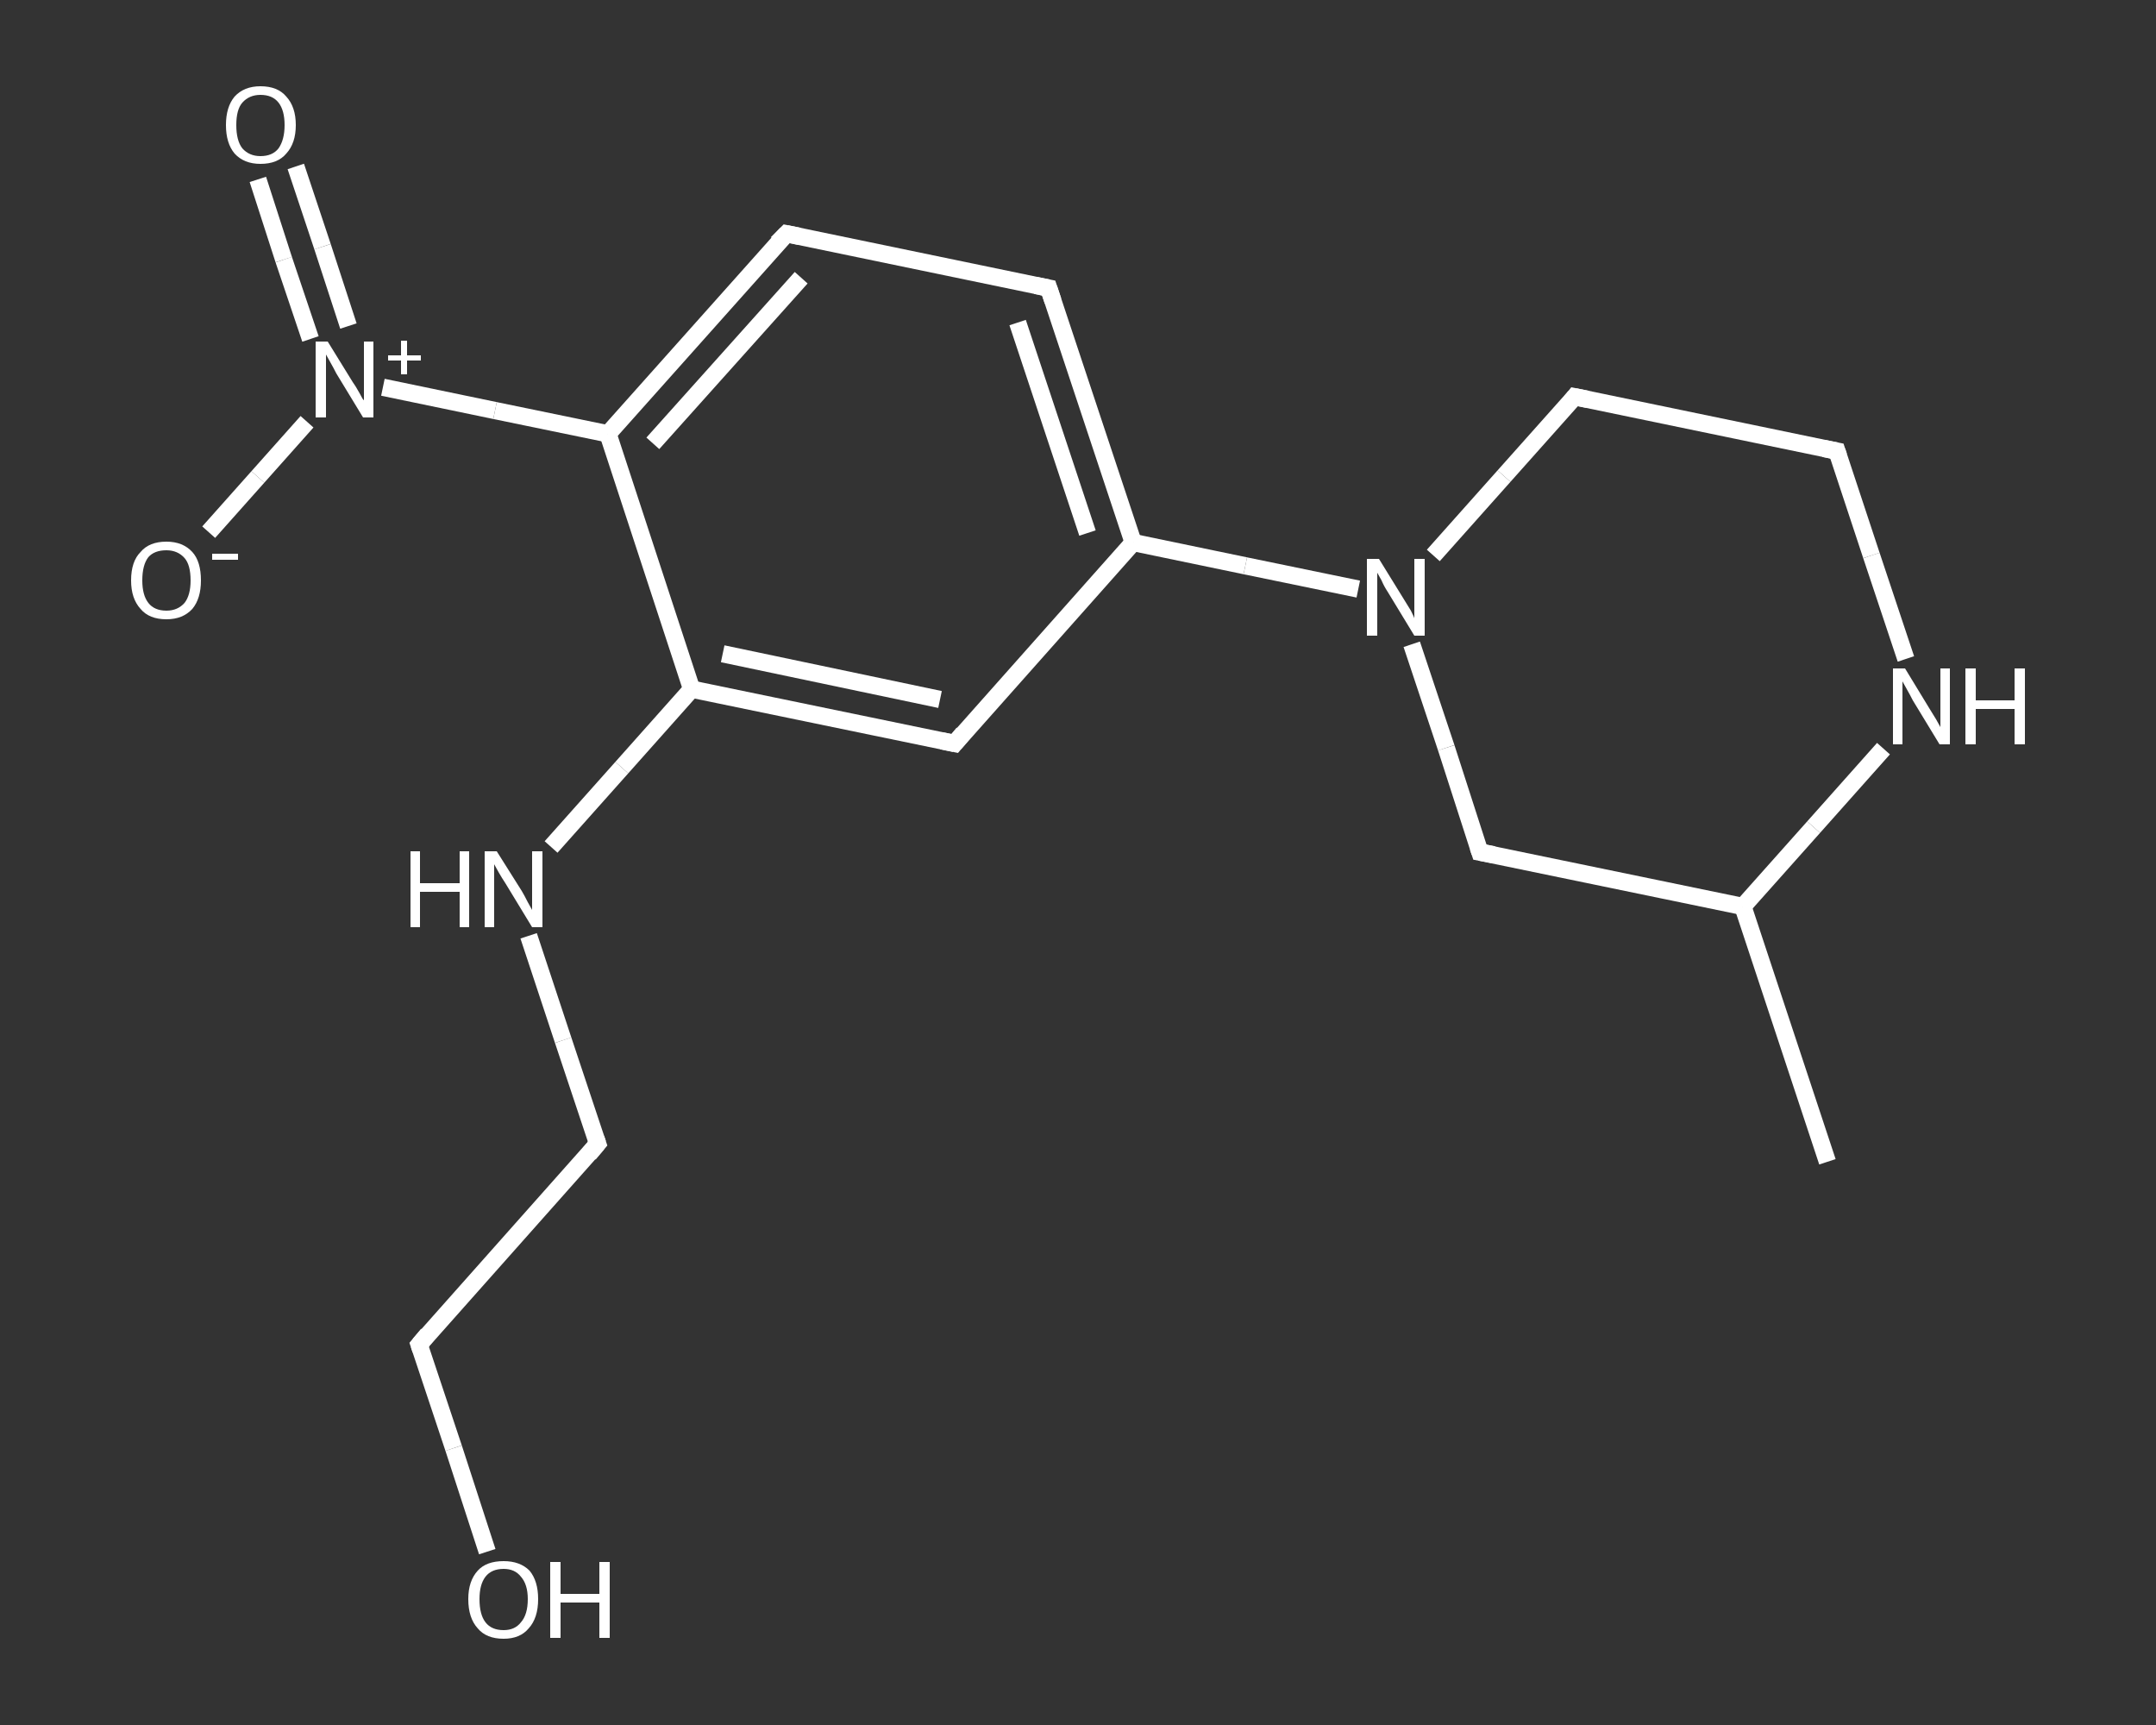 <?xml version='1.0' encoding='iso-8859-1'?>
<svg version='1.1' baseProfile='full'
              xmlns='http://www.w3.org/2000/svg'
                      xmlns:rdkit='http://www.rdkit.org/xml'
                      xmlns:xlink='http://www.w3.org/1999/xlink'
                  xml:space='preserve'
width='250px' height='200px' viewBox='0 0 250 200'>
<rect x="0" y="0" width="250" height="200" fill="#333333" stroke="none"/>
<!-- END OF HEADER -->
<rect style='opacity:1.0;fill:transparent;stroke:none' width='250.0' height='200.0' x='0.0' y='0.0'> </rect>
<path class='bond-0 atom-0 atom-1' d='M 211.9,134.7 L 202.1,105.1' style='fill:none;fill-rule:evenodd;stroke:#FFFFFF;stroke-width:2.0px;stroke-linecap:butt;stroke-linejoin:miter;stroke-opacity:1' />
<path class='bond-1 atom-1 atom-2' d='M 202.1,105.1 L 171.6,98.8' style='fill:none;fill-rule:evenodd;stroke:#FFFFFF;stroke-width:2.0px;stroke-linecap:butt;stroke-linejoin:miter;stroke-opacity:1' />
<path class='bond-2 atom-2 atom-3' d='M 171.6,98.8 L 167.7,86.7' style='fill:none;fill-rule:evenodd;stroke:#FFFFFF;stroke-width:2.0px;stroke-linecap:butt;stroke-linejoin:miter;stroke-opacity:1' />
<path class='bond-2 atom-2 atom-3' d='M 167.7,86.7 L 163.7,74.7' style='fill:none;fill-rule:evenodd;stroke:#FFFFFF;stroke-width:2.0px;stroke-linecap:butt;stroke-linejoin:miter;stroke-opacity:1' />
<path class='bond-3 atom-3 atom-4' d='M 157.5,68.3 L 144.4,65.6' style='fill:none;fill-rule:evenodd;stroke:#FFFFFF;stroke-width:2.0px;stroke-linecap:butt;stroke-linejoin:miter;stroke-opacity:1' />
<path class='bond-3 atom-3 atom-4' d='M 144.4,65.6 L 131.4,62.9' style='fill:none;fill-rule:evenodd;stroke:#FFFFFF;stroke-width:2.0px;stroke-linecap:butt;stroke-linejoin:miter;stroke-opacity:1' />
<path class='bond-4 atom-4 atom-5' d='M 131.4,62.9 L 121.6,33.4' style='fill:none;fill-rule:evenodd;stroke:#FFFFFF;stroke-width:2.0px;stroke-linecap:butt;stroke-linejoin:miter;stroke-opacity:1' />
<path class='bond-4 atom-4 atom-5' d='M 126.1,61.8 L 118.0,37.4' style='fill:none;fill-rule:evenodd;stroke:#FFFFFF;stroke-width:2.0px;stroke-linecap:butt;stroke-linejoin:miter;stroke-opacity:1' />
<path class='bond-5 atom-5 atom-6' d='M 121.6,33.4 L 91.2,27.1' style='fill:none;fill-rule:evenodd;stroke:#FFFFFF;stroke-width:2.0px;stroke-linecap:butt;stroke-linejoin:miter;stroke-opacity:1' />
<path class='bond-6 atom-6 atom-7' d='M 91.2,27.1 L 70.5,50.3' style='fill:none;fill-rule:evenodd;stroke:#FFFFFF;stroke-width:2.0px;stroke-linecap:butt;stroke-linejoin:miter;stroke-opacity:1' />
<path class='bond-6 atom-6 atom-7' d='M 92.9,32.2 L 75.7,51.4' style='fill:none;fill-rule:evenodd;stroke:#FFFFFF;stroke-width:2.0px;stroke-linecap:butt;stroke-linejoin:miter;stroke-opacity:1' />
<path class='bond-7 atom-7 atom-8' d='M 70.5,50.3 L 57.4,47.6' style='fill:none;fill-rule:evenodd;stroke:#FFFFFF;stroke-width:2.0px;stroke-linecap:butt;stroke-linejoin:miter;stroke-opacity:1' />
<path class='bond-7 atom-7 atom-8' d='M 57.4,47.6 L 44.4,44.9' style='fill:none;fill-rule:evenodd;stroke:#FFFFFF;stroke-width:2.0px;stroke-linecap:butt;stroke-linejoin:miter;stroke-opacity:1' />
<path class='bond-8 atom-8 atom-9' d='M 40.4,37.8 L 37.4,28.6' style='fill:none;fill-rule:evenodd;stroke:#FFFFFF;stroke-width:2.0px;stroke-linecap:butt;stroke-linejoin:miter;stroke-opacity:1' />
<path class='bond-8 atom-8 atom-9' d='M 37.4,28.6 L 34.3,19.3' style='fill:none;fill-rule:evenodd;stroke:#FFFFFF;stroke-width:2.0px;stroke-linecap:butt;stroke-linejoin:miter;stroke-opacity:1' />
<path class='bond-8 atom-8 atom-9' d='M 36.0,39.3 L 32.9,30.1' style='fill:none;fill-rule:evenodd;stroke:#FFFFFF;stroke-width:2.0px;stroke-linecap:butt;stroke-linejoin:miter;stroke-opacity:1' />
<path class='bond-8 atom-8 atom-9' d='M 32.9,30.1 L 29.9,20.8' style='fill:none;fill-rule:evenodd;stroke:#FFFFFF;stroke-width:2.0px;stroke-linecap:butt;stroke-linejoin:miter;stroke-opacity:1' />
<path class='bond-9 atom-8 atom-10' d='M 35.6,48.9 L 29.9,55.3' style='fill:none;fill-rule:evenodd;stroke:#FFFFFF;stroke-width:2.0px;stroke-linecap:butt;stroke-linejoin:miter;stroke-opacity:1' />
<path class='bond-9 atom-8 atom-10' d='M 29.9,55.3 L 24.2,61.7' style='fill:none;fill-rule:evenodd;stroke:#FFFFFF;stroke-width:2.0px;stroke-linecap:butt;stroke-linejoin:miter;stroke-opacity:1' />
<path class='bond-10 atom-7 atom-11' d='M 70.5,50.3 L 80.2,79.9' style='fill:none;fill-rule:evenodd;stroke:#FFFFFF;stroke-width:2.0px;stroke-linecap:butt;stroke-linejoin:miter;stroke-opacity:1' />
<path class='bond-11 atom-11 atom-12' d='M 80.2,79.9 L 72.1,89.0' style='fill:none;fill-rule:evenodd;stroke:#FFFFFF;stroke-width:2.0px;stroke-linecap:butt;stroke-linejoin:miter;stroke-opacity:1' />
<path class='bond-11 atom-11 atom-12' d='M 72.1,89.0 L 63.9,98.2' style='fill:none;fill-rule:evenodd;stroke:#FFFFFF;stroke-width:2.0px;stroke-linecap:butt;stroke-linejoin:miter;stroke-opacity:1' />
<path class='bond-12 atom-12 atom-13' d='M 61.3,108.5 L 65.3,120.6' style='fill:none;fill-rule:evenodd;stroke:#FFFFFF;stroke-width:2.0px;stroke-linecap:butt;stroke-linejoin:miter;stroke-opacity:1' />
<path class='bond-12 atom-12 atom-13' d='M 65.3,120.6 L 69.3,132.6' style='fill:none;fill-rule:evenodd;stroke:#FFFFFF;stroke-width:2.0px;stroke-linecap:butt;stroke-linejoin:miter;stroke-opacity:1' />
<path class='bond-13 atom-13 atom-14' d='M 69.3,132.6 L 48.6,155.9' style='fill:none;fill-rule:evenodd;stroke:#FFFFFF;stroke-width:2.0px;stroke-linecap:butt;stroke-linejoin:miter;stroke-opacity:1' />
<path class='bond-14 atom-14 atom-15' d='M 48.6,155.9 L 52.6,167.9' style='fill:none;fill-rule:evenodd;stroke:#FFFFFF;stroke-width:2.0px;stroke-linecap:butt;stroke-linejoin:miter;stroke-opacity:1' />
<path class='bond-14 atom-14 atom-15' d='M 52.6,167.9 L 56.5,179.9' style='fill:none;fill-rule:evenodd;stroke:#FFFFFF;stroke-width:2.0px;stroke-linecap:butt;stroke-linejoin:miter;stroke-opacity:1' />
<path class='bond-15 atom-11 atom-16' d='M 80.2,79.9 L 110.7,86.2' style='fill:none;fill-rule:evenodd;stroke:#FFFFFF;stroke-width:2.0px;stroke-linecap:butt;stroke-linejoin:miter;stroke-opacity:1' />
<path class='bond-15 atom-11 atom-16' d='M 83.8,75.8 L 109.0,81.1' style='fill:none;fill-rule:evenodd;stroke:#FFFFFF;stroke-width:2.0px;stroke-linecap:butt;stroke-linejoin:miter;stroke-opacity:1' />
<path class='bond-16 atom-3 atom-17' d='M 166.2,64.4 L 174.4,55.2' style='fill:none;fill-rule:evenodd;stroke:#FFFFFF;stroke-width:2.0px;stroke-linecap:butt;stroke-linejoin:miter;stroke-opacity:1' />
<path class='bond-16 atom-3 atom-17' d='M 174.4,55.2 L 182.6,46.0' style='fill:none;fill-rule:evenodd;stroke:#FFFFFF;stroke-width:2.0px;stroke-linecap:butt;stroke-linejoin:miter;stroke-opacity:1' />
<path class='bond-17 atom-17 atom-18' d='M 182.6,46.0 L 213.0,52.3' style='fill:none;fill-rule:evenodd;stroke:#FFFFFF;stroke-width:2.0px;stroke-linecap:butt;stroke-linejoin:miter;stroke-opacity:1' />
<path class='bond-18 atom-18 atom-19' d='M 213.0,52.3 L 217.0,64.4' style='fill:none;fill-rule:evenodd;stroke:#FFFFFF;stroke-width:2.0px;stroke-linecap:butt;stroke-linejoin:miter;stroke-opacity:1' />
<path class='bond-18 atom-18 atom-19' d='M 217.0,64.4 L 221.0,76.4' style='fill:none;fill-rule:evenodd;stroke:#FFFFFF;stroke-width:2.0px;stroke-linecap:butt;stroke-linejoin:miter;stroke-opacity:1' />
<path class='bond-19 atom-19 atom-1' d='M 218.4,86.8 L 210.3,95.9' style='fill:none;fill-rule:evenodd;stroke:#FFFFFF;stroke-width:2.0px;stroke-linecap:butt;stroke-linejoin:miter;stroke-opacity:1' />
<path class='bond-19 atom-19 atom-1' d='M 210.3,95.9 L 202.1,105.1' style='fill:none;fill-rule:evenodd;stroke:#FFFFFF;stroke-width:2.0px;stroke-linecap:butt;stroke-linejoin:miter;stroke-opacity:1' />
<path class='bond-20 atom-16 atom-4' d='M 110.7,86.2 L 131.4,62.9' style='fill:none;fill-rule:evenodd;stroke:#FFFFFF;stroke-width:2.0px;stroke-linecap:butt;stroke-linejoin:miter;stroke-opacity:1' />
<path d='M 173.2,99.1 L 171.6,98.8 L 171.4,98.2' style='fill:none;stroke:#FFFFFF;stroke-width:2.0px;stroke-linecap:butt;stroke-linejoin:miter;stroke-opacity:1;' />
<path d='M 122.1,34.9 L 121.6,33.4 L 120.1,33.1' style='fill:none;stroke:#FFFFFF;stroke-width:2.0px;stroke-linecap:butt;stroke-linejoin:miter;stroke-opacity:1;' />
<path d='M 92.7,27.4 L 91.2,27.1 L 90.1,28.2' style='fill:none;stroke:#FFFFFF;stroke-width:2.0px;stroke-linecap:butt;stroke-linejoin:miter;stroke-opacity:1;' />
<path d='M 69.1,132.0 L 69.3,132.6 L 68.3,133.8' style='fill:none;stroke:#FFFFFF;stroke-width:2.0px;stroke-linecap:butt;stroke-linejoin:miter;stroke-opacity:1;' />
<path d='M 49.6,154.7 L 48.6,155.9 L 48.8,156.5' style='fill:none;stroke:#FFFFFF;stroke-width:2.0px;stroke-linecap:butt;stroke-linejoin:miter;stroke-opacity:1;' />
<path d='M 109.2,85.9 L 110.7,86.2 L 111.7,85.0' style='fill:none;stroke:#FFFFFF;stroke-width:2.0px;stroke-linecap:butt;stroke-linejoin:miter;stroke-opacity:1;' />
<path d='M 182.2,46.5 L 182.6,46.0 L 184.1,46.3' style='fill:none;stroke:#FFFFFF;stroke-width:2.0px;stroke-linecap:butt;stroke-linejoin:miter;stroke-opacity:1;' />
<path d='M 211.5,52.0 L 213.0,52.3 L 213.2,52.9' style='fill:none;stroke:#FFFFFF;stroke-width:2.0px;stroke-linecap:butt;stroke-linejoin:miter;stroke-opacity:1;' />
<path class='atom-3' d='M 159.9 64.8
L 162.8 69.5
Q 163.1 70.0, 163.6 70.8
Q 164.0 71.6, 164.0 71.7
L 164.0 64.8
L 165.2 64.8
L 165.2 73.7
L 164.0 73.7
L 160.9 68.6
Q 160.5 68.0, 160.2 67.3
Q 159.8 66.6, 159.7 66.4
L 159.7 73.7
L 158.5 73.7
L 158.5 64.8
L 159.9 64.8
' fill='#FFFFFF'/>
<path class='atom-8' d='M 38.0 39.6
L 40.9 44.3
Q 41.2 44.7, 41.7 45.6
Q 42.1 46.4, 42.2 46.4
L 42.2 39.6
L 43.3 39.6
L 43.3 48.4
L 42.1 48.4
L 39.0 43.3
Q 38.7 42.7, 38.3 42.0
Q 37.9 41.3, 37.8 41.1
L 37.8 48.4
L 36.6 48.4
L 36.6 39.6
L 38.0 39.6
' fill='#FFFFFF'/>
<path class='atom-8' d='M 45.0 41.2
L 46.5 41.2
L 46.5 39.5
L 47.2 39.5
L 47.2 41.2
L 48.8 41.2
L 48.8 41.8
L 47.2 41.8
L 47.2 43.4
L 46.5 43.4
L 46.5 41.8
L 45.0 41.8
L 45.0 41.2
' fill='#FFFFFF'/>
<path class='atom-9' d='M 26.2 14.5
Q 26.2 12.4, 27.2 11.2
Q 28.3 10.0, 30.2 10.0
Q 32.2 10.0, 33.2 11.2
Q 34.3 12.4, 34.3 14.5
Q 34.3 16.6, 33.2 17.8
Q 32.2 19.0, 30.2 19.0
Q 28.3 19.0, 27.2 17.8
Q 26.2 16.6, 26.2 14.5
M 30.2 18.1
Q 31.6 18.1, 32.3 17.2
Q 33.0 16.2, 33.0 14.5
Q 33.0 12.8, 32.3 11.9
Q 31.6 11.0, 30.2 11.0
Q 28.9 11.0, 28.1 11.9
Q 27.4 12.7, 27.4 14.5
Q 27.4 16.3, 28.1 17.2
Q 28.9 18.1, 30.2 18.1
' fill='#FFFFFF'/>
<path class='atom-10' d='M 15.2 67.3
Q 15.2 65.1, 16.3 64.0
Q 17.3 62.8, 19.3 62.8
Q 21.2 62.8, 22.3 64.0
Q 23.3 65.1, 23.3 67.3
Q 23.3 69.4, 22.3 70.6
Q 21.2 71.8, 19.3 71.8
Q 17.3 71.8, 16.3 70.6
Q 15.2 69.4, 15.2 67.3
M 19.3 70.8
Q 20.6 70.8, 21.4 69.9
Q 22.1 69.0, 22.1 67.3
Q 22.1 65.5, 21.4 64.7
Q 20.6 63.8, 19.3 63.8
Q 17.9 63.8, 17.2 64.6
Q 16.5 65.5, 16.5 67.3
Q 16.5 69.0, 17.2 69.9
Q 17.9 70.8, 19.3 70.8
' fill='#FFFFFF'/>
<path class='atom-10' d='M 24.6 64.2
L 27.6 64.2
L 27.6 64.9
L 24.6 64.9
L 24.6 64.2
' fill='#FFFFFF'/>
<path class='atom-12' d='M 47.6 98.7
L 48.7 98.7
L 48.7 102.4
L 53.3 102.4
L 53.3 98.7
L 54.4 98.7
L 54.4 107.5
L 53.3 107.5
L 53.3 103.4
L 48.7 103.4
L 48.7 107.5
L 47.6 107.5
L 47.6 98.7
' fill='#FFFFFF'/>
<path class='atom-12' d='M 57.6 98.7
L 60.5 103.3
Q 60.8 103.8, 61.2 104.6
Q 61.7 105.5, 61.7 105.5
L 61.7 98.7
L 62.9 98.7
L 62.9 107.5
L 61.7 107.5
L 58.6 102.4
Q 58.2 101.8, 57.8 101.1
Q 57.4 100.4, 57.3 100.2
L 57.3 107.5
L 56.2 107.5
L 56.2 98.7
L 57.6 98.7
' fill='#FFFFFF'/>
<path class='atom-15' d='M 54.3 185.4
Q 54.3 183.3, 55.4 182.1
Q 56.4 181.0, 58.4 181.0
Q 60.3 181.0, 61.4 182.1
Q 62.4 183.3, 62.4 185.4
Q 62.4 187.6, 61.3 188.8
Q 60.3 190.0, 58.4 190.0
Q 56.4 190.0, 55.4 188.8
Q 54.3 187.6, 54.3 185.4
M 58.4 189.0
Q 59.7 189.0, 60.4 188.1
Q 61.2 187.2, 61.2 185.4
Q 61.2 183.7, 60.4 182.8
Q 59.7 181.9, 58.4 181.9
Q 57.0 181.9, 56.3 182.8
Q 55.6 183.7, 55.6 185.4
Q 55.6 187.2, 56.3 188.1
Q 57.0 189.0, 58.4 189.0
' fill='#FFFFFF'/>
<path class='atom-15' d='M 63.8 181.1
L 65.0 181.1
L 65.0 184.8
L 69.5 184.8
L 69.5 181.1
L 70.7 181.1
L 70.7 189.9
L 69.5 189.9
L 69.5 185.8
L 65.0 185.8
L 65.0 189.9
L 63.8 189.9
L 63.8 181.1
' fill='#FFFFFF'/>
<path class='atom-19' d='M 220.9 77.5
L 223.7 82.1
Q 224.0 82.6, 224.5 83.4
Q 225.0 84.3, 225.0 84.3
L 225.0 77.5
L 226.1 77.5
L 226.1 86.3
L 224.9 86.3
L 221.8 81.2
Q 221.5 80.6, 221.1 79.9
Q 220.7 79.2, 220.6 79.0
L 220.6 86.3
L 219.5 86.3
L 219.5 77.5
L 220.9 77.5
' fill='#FFFFFF'/>
<path class='atom-19' d='M 227.9 77.5
L 229.1 77.5
L 229.1 81.2
L 233.6 81.2
L 233.6 77.5
L 234.8 77.5
L 234.8 86.3
L 233.6 86.3
L 233.6 82.2
L 229.1 82.2
L 229.1 86.3
L 227.9 86.3
L 227.9 77.5
' fill='#FFFFFF'/>
</svg>
